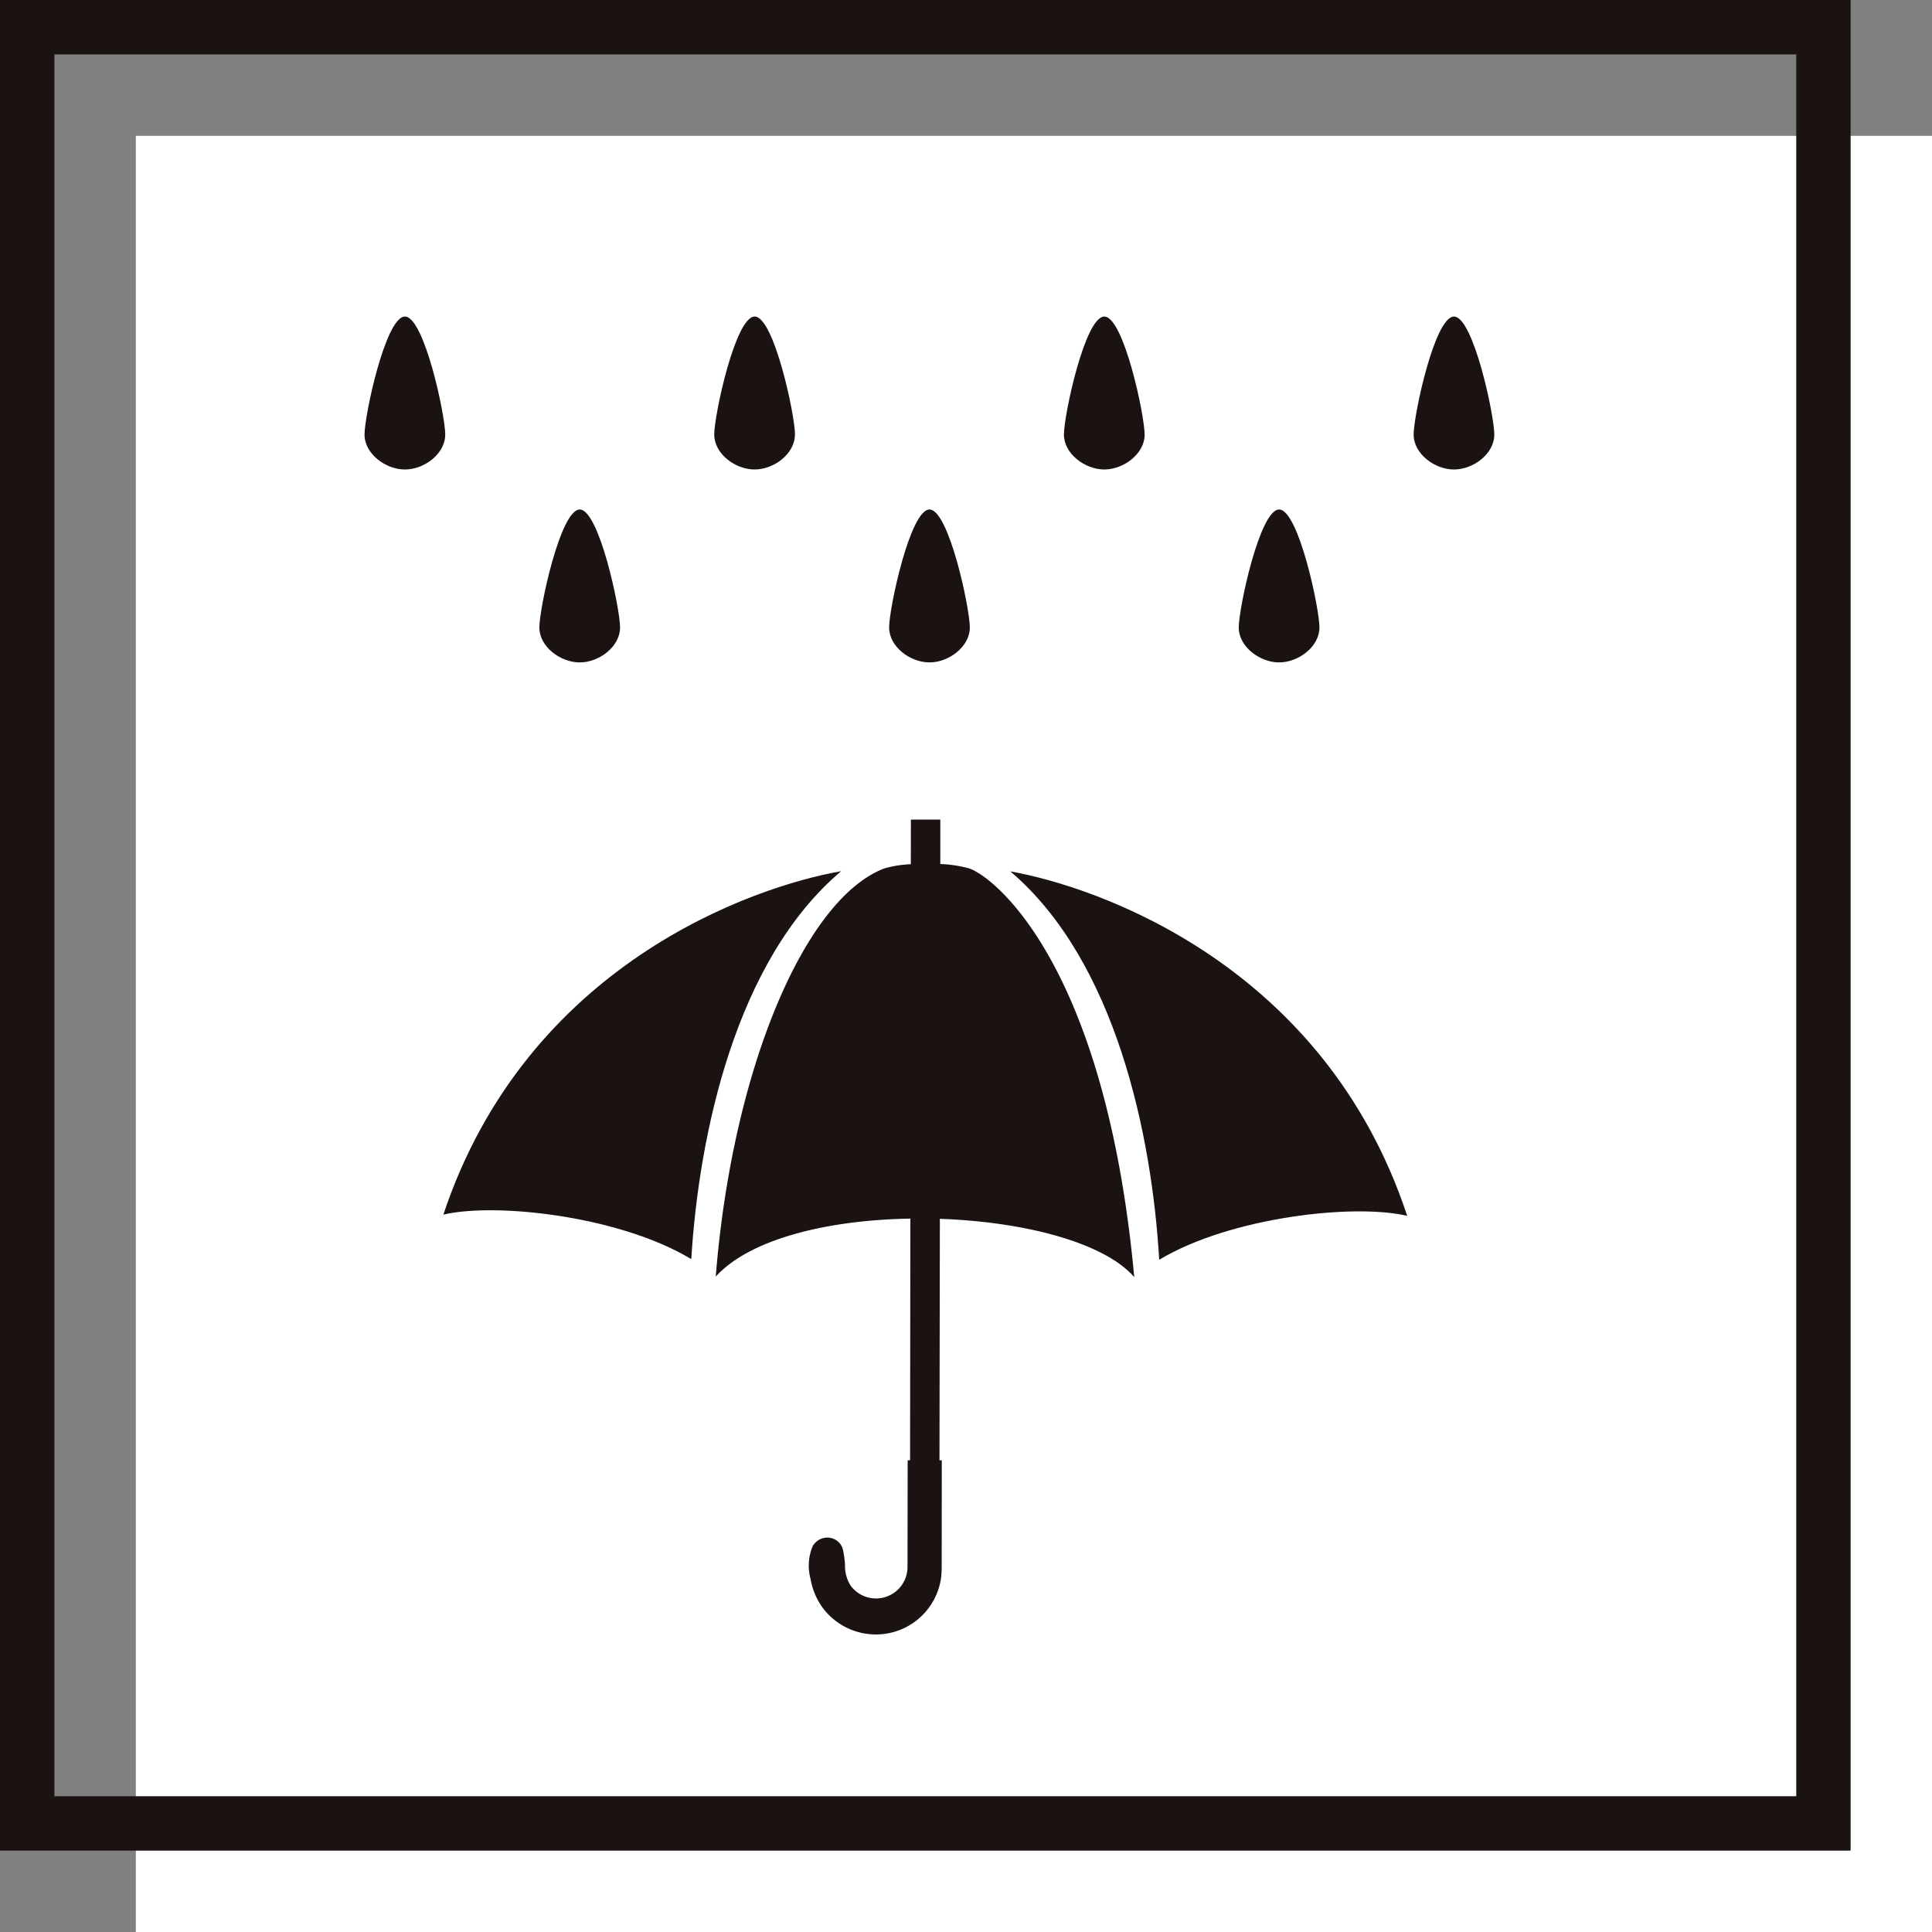 <svg xmlns="http://www.w3.org/2000/svg" xmlns:xlink="http://www.w3.org/1999/xlink" width="150" height="150.004" viewBox="0 0 150 150.004"><rect x="0" y="0" width="150" height="150.004" fill="#808080" stroke="none"/><defs><clipPath id="a"><rect width="150" height="150" fill="none"/></clipPath></defs><g transform="translate(0 0.001)"><rect width="139.454" height="139.457" transform="translate(10.546 10.546)" fill="#fff"/><path d="M4.224,4.223H139.46V139.459H4.224ZM0,143.68H143.681V0H0Z" transform="translate(0 0)" fill="#1a1311"/><g transform="translate(0 0.003)"><g transform="translate(0 0)" clip-path="url(#a)"><path d="M37.99,24.755a9.6,9.6,0,0,0-2.256-.346l0-3.453-2.283,0-.006,3.465a9.015,9.015,0,0,0-2.059.328C25.148,27.129,19.57,40.481,18.3,56.438c2.724-2.982,8.842-4.4,15.11-4.5L33.387,70.7H33.2l-.012,8.341a2.447,2.447,0,0,1-4.4,1.415,2.844,2.844,0,0,1-.452-1.628,8.2,8.2,0,0,0-.134-1.063,2.426,2.426,0,0,0-.1-.343,1.262,1.262,0,0,0-1.054-.717l-.124-.006-.033.006a1.327,1.327,0,0,0-1.063.659,3.915,3.915,0,0,0-.161,2.572,5.283,5.283,0,0,0,.96,2.25,5.161,5.161,0,0,0,4.087,2.038,5.107,5.107,0,0,0,5.1-4.567l.027-.513.009-8.442H35.67L35.7,51.956c6.5.219,12.744,1.822,15.092,4.524C48.536,32.1,39.861,25.38,37.99,24.755" transform="translate(37.271 42.671)" fill="#1a1311"/><path d="M42.221,22.274c-6.881,1.2-24.417,7.254-30.885,26.664,4.051-.96,13.686.1,19.249,3.456.586-9.6,3.41-23.172,11.636-30.12" transform="translate(23.086 45.361)" fill="#1a1311"/><path d="M25.832,22.279c8.211,6.969,11,20.551,11.56,30.153,5.572-3.343,15.207-4.379,19.255-3.407C50.234,29.6,32.713,23.5,25.832,22.279" transform="translate(52.608 45.371)" fill="#1a1311"/><path d="M20.055,22.184c0,1.5-1.634,2.715-3.131,2.715s-3.134-1.215-3.134-2.715,1.637-9.158,3.134-9.158,3.131,7.661,3.131,9.158" transform="translate(28.086 26.527)" fill="#1a1311"/><path d="M29,22.184c0,1.5-1.634,2.715-3.131,2.715s-3.134-1.215-3.134-2.715,1.634-9.158,3.134-9.158S29,20.687,29,22.184" transform="translate(46.297 26.527)" fill="#1a1311"/><path d="M15.585,17.251c0,1.5-1.631,2.715-3.131,2.715s-3.134-1.215-3.134-2.715,1.637-9.158,3.134-9.158,3.131,7.658,3.131,9.158" transform="translate(18.983 16.481)" fill="#1a1311"/><path d="M24.526,17.251c0,1.5-1.634,2.715-3.131,2.715s-3.134-1.215-3.134-2.715S19.9,8.093,21.4,8.093s3.131,7.658,3.131,9.158" transform="translate(37.192 16.481)" fill="#1a1311"/><path d="M37.937,22.184c0,1.5-1.631,2.715-3.131,2.715s-3.134-1.215-3.134-2.715,1.637-9.158,3.134-9.158,3.131,7.661,3.131,9.158" transform="translate(64.504 26.527)" fill="#1a1311"/><path d="M33.468,17.251c0,1.5-1.634,2.715-3.131,2.715S27.2,18.751,27.2,17.251s1.634-9.158,3.134-9.158,3.131,7.658,3.131,9.158" transform="translate(55.403 16.481)" fill="#1a1311"/><path d="M42.406,17.251c0,1.5-1.631,2.715-3.131,2.715s-3.131-1.215-3.131-2.715,1.634-9.158,3.131-9.158,3.131,7.658,3.131,9.158" transform="translate(73.611 16.481)" fill="#1a1311"/></g></g></g></svg>